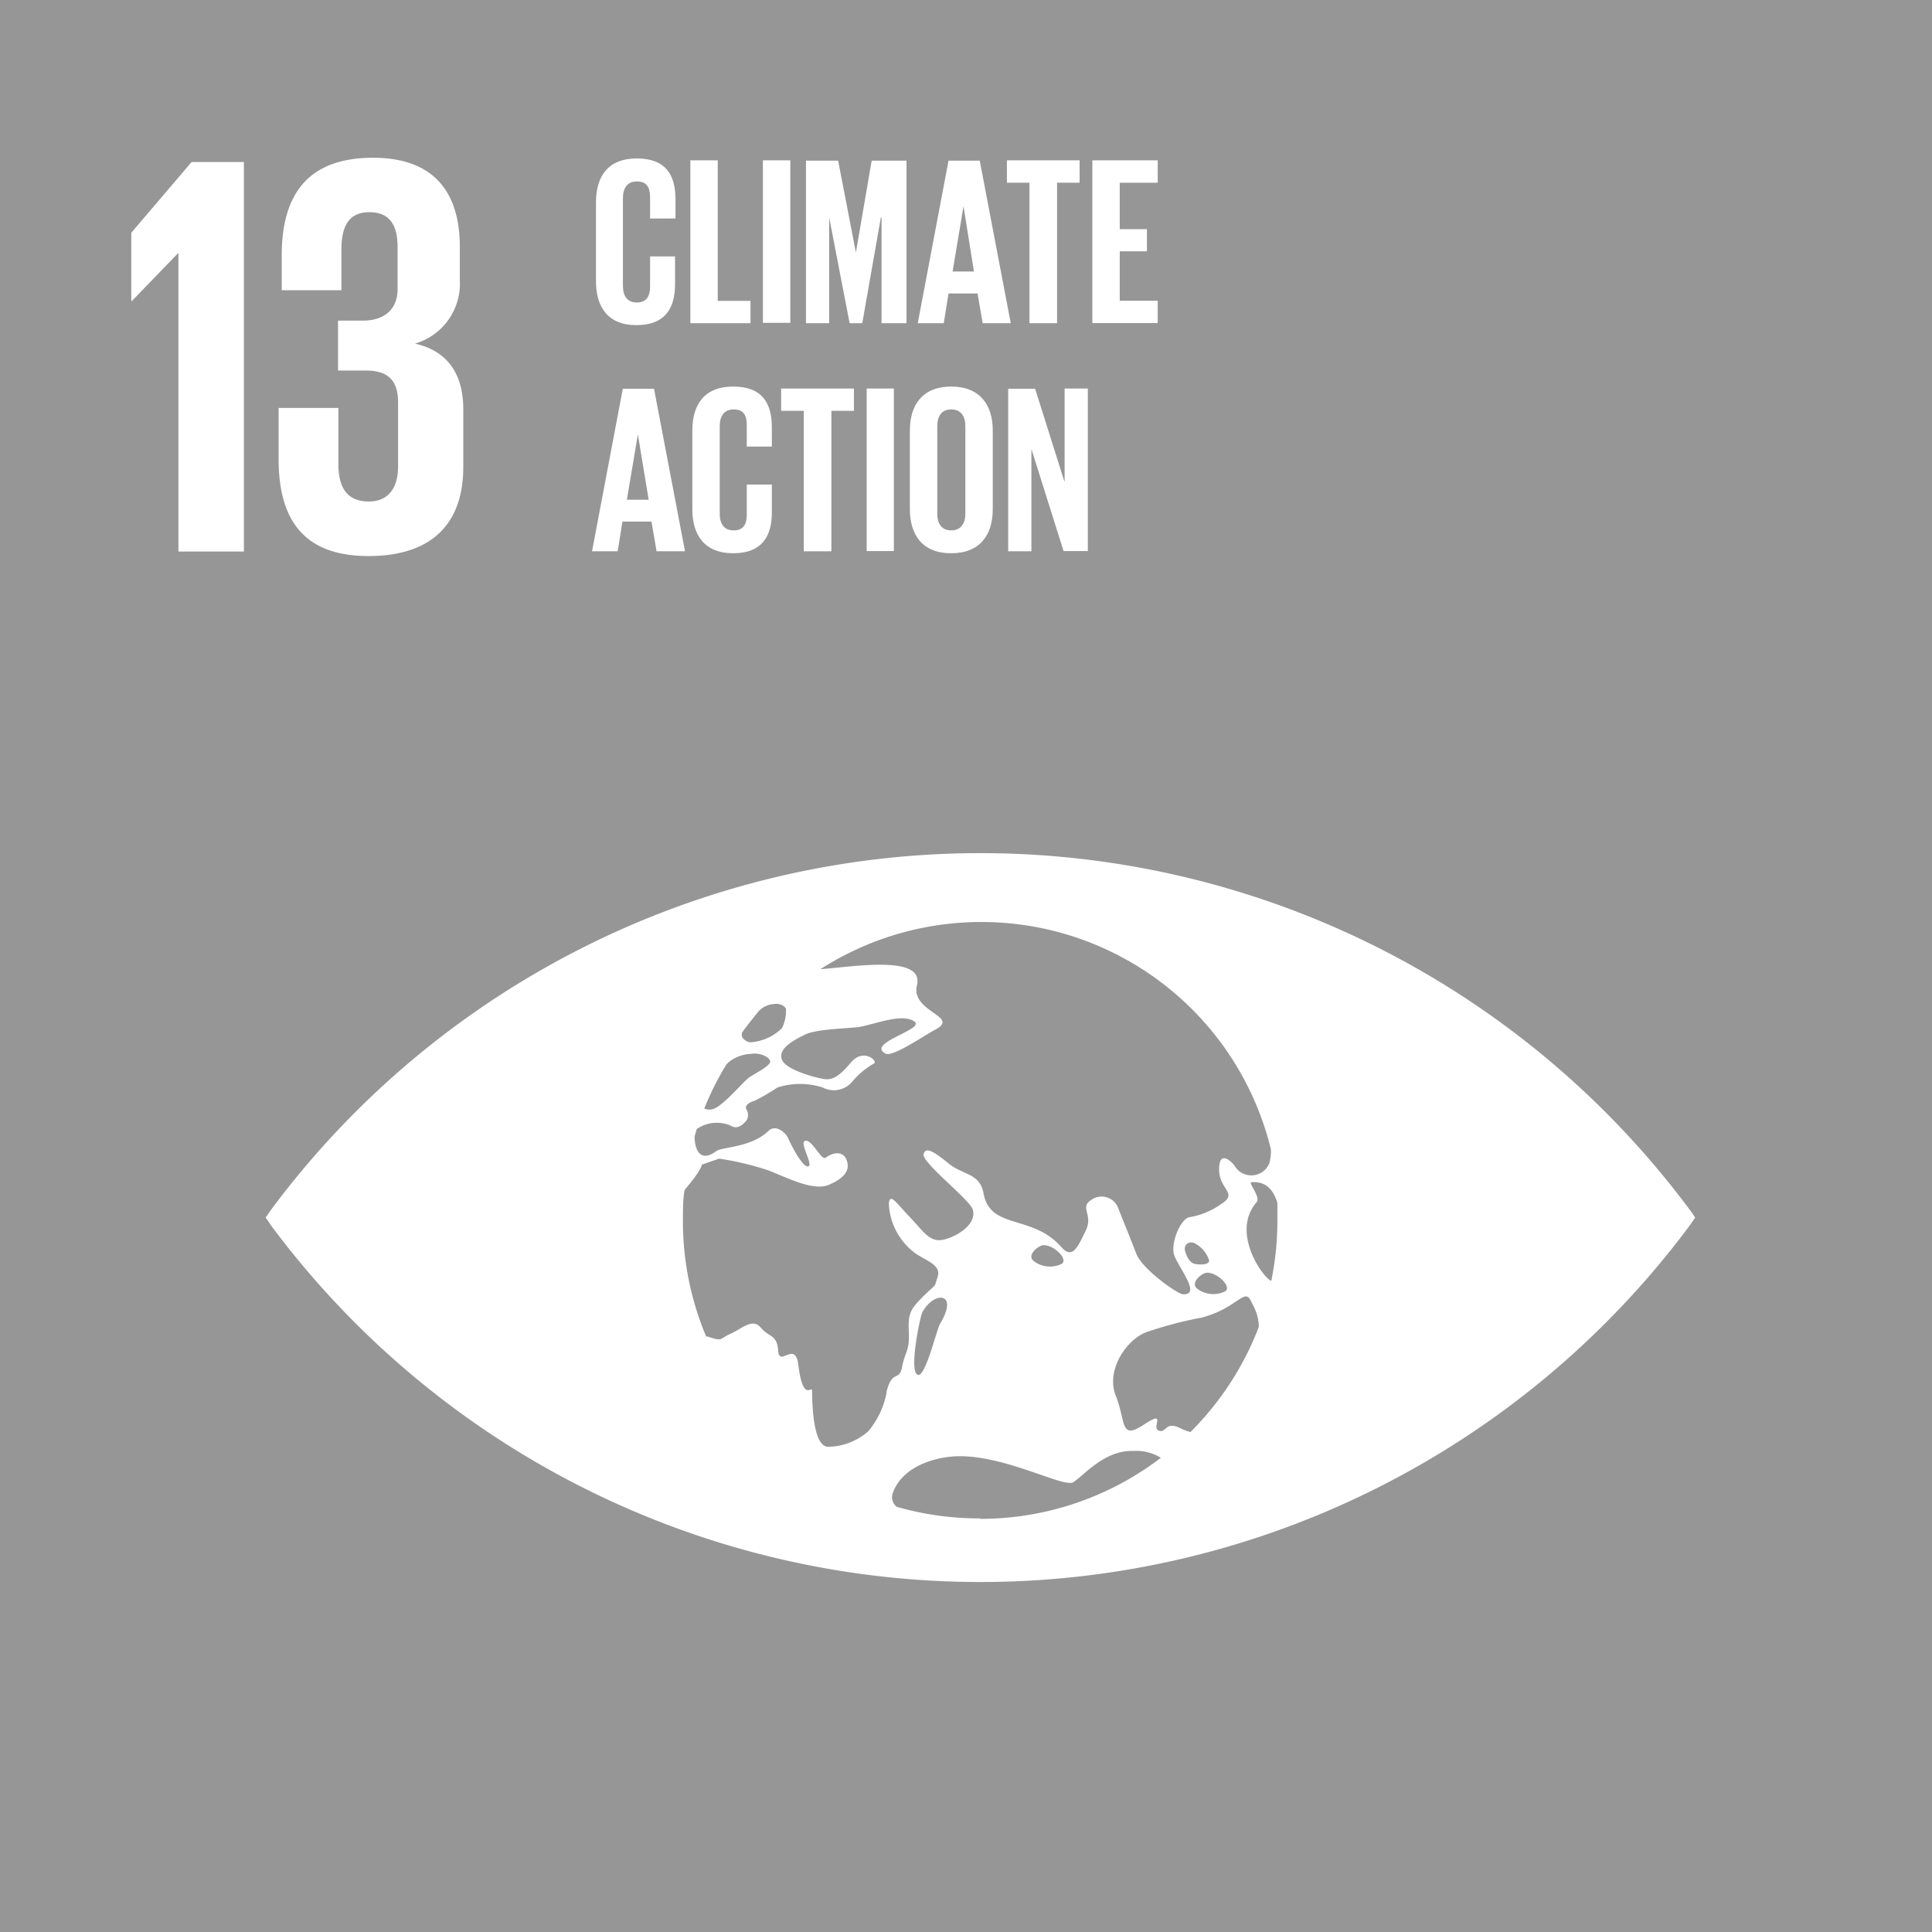 <svg xmlns="http://www.w3.org/2000/svg" viewBox="0 0 166.43 166.45"><defs><style>.cls-1{fill:#969696;}.cls-2{fill:#fff;}</style></defs><g id="Ebene_2" data-name="Ebene 2"><g id="Background"><rect class="cls-1" width="166.43" height="166.45"/></g><g id="Icons"><path class="cls-2" d="M145.55,104.2a76.13,76.13,0,0,0-122.19,0l-.48.69q.21.28.48.69a76.14,76.14,0,0,0,122.19,0l.48-.69q-.19-.3-.48-.69M63.89,89c.33-.49,1.44-1.88,1.57-2a2,2,0,0,1,1.25-.51c.39-.08.91.14,1,.43a3.45,3.45,0,0,1-.34,1.64,4.29,4.29,0,0,1-2.73,1.23c-.6-.1-.83-.56-.72-.74m-1.31,2.62c.05-.07.11-.12.13-.15a3.36,3.36,0,0,1,2-.74c.64-.11,1.5.21,1.6.63s-1.6,1.2-1.92,1.49c-.88.82-2.27,2.48-3.08,2.66a1,1,0,0,1-.67-.07,25.27,25.27,0,0,1,1.92-3.82M76.37,120a7.32,7.32,0,0,1-1.57,3.29,5.31,5.31,0,0,1-3.51,1.34c-1.16-.09-1.33-3.2-1.33-4.81,0-.55-.78,1.09-1.19-2.25-.26-2.13-1.63.23-1.73-1.2s-.78-1.14-1.5-2-1.61.08-2.62.53-.58.68-2,.23l-.09,0a25.66,25.66,0,0,1-2-10c0-.87,0-1.72.13-2.56a1.43,1.43,0,0,1,.16-.24c1.36-1.61,1.33-2,1.33-2l1.5-.52a25.23,25.23,0,0,1,4.21,1c1.49.56,3.83,1.82,5.2,1.27,1-.41,1.75-1,1.66-1.77-.11-1-.92-1.27-1.9-.58-.37.26-1.14-1.55-1.74-1.46s.75,2.12.23,2.21S68,98.32,67.87,98s-1-1.24-1.69-.56c-1.52,1.44-4,1.35-4.47,1.72-1.51,1.12-1.9-.37-1.87-1.28.06-.21.12-.42.19-.63a3.06,3.06,0,0,1,2.86-.31c.66.44,1.14-.12,1.4-.39a.92.92,0,0,0,0-1c-.17-.36.34-.62.68-.71a17.38,17.38,0,0,0,2-1.16,6.38,6.38,0,0,1,3.9,0,2.06,2.06,0,0,0,2.56-.52,6.9,6.9,0,0,1,1.86-1.55c.38-.18-.91-1.38-2-.07s-1.61,1.43-2.1,1.43-3.47-.74-3.83-1.68.92-1.64,2-2.17,4.09-.51,4.85-.69c1.56-.34,3.55-1.12,4.55-.44s-4.19,1.85-2.48,2.77c.6.34,3.35-1.57,4.28-2.06,2.21-1.14-2.14-1.52-1.57-3.83.64-2.62-5.34-1.61-8.32-1.38A25.68,25.68,0,0,1,109.48,99a4,4,0,0,1-.13,1.19,1.67,1.67,0,0,1-3,.23c-.26-.37-1.36-1.41-1.33.36s1.73,2,.09,3a6.45,6.45,0,0,1-2.7,1.08c-.76.26-1.49,2.1-1.31,3.08s2.53,3.66.79,3.55c-.41,0-3.48-2.13-4-3.48s-1.12-2.81-1.54-3.88a1.53,1.53,0,0,0-2.42-.71c-.91.63.26,1.25-.4,2.59s-1.12,2.53-2.09,1.43c-2.51-2.88-6.15-1.46-6.72-4.66-.31-1.73-1.8-1.56-3-2.55s-2-1.5-2.16-.8,3.92,3.88,4.22,4.72c.43,1.24-1.24,2.33-2.46,2.63s-1.75-.69-2.94-1.93-1.72-2.14-1.81-1.16A5.61,5.61,0,0,0,78.9,108c1,.66,2.2,1,1.87,2s0,.46-1.18,1.62-1.38,1.53-1.3,3.13-.33,1.69-.58,3-.83.17-1.34,2.13m27.56-10.24c.86-.07,2.16,1.13,1.65,1.58a2.3,2.3,0,0,1-2.45-.21c-.64-.51.41-1.34.8-1.37m-1.09-.79c-.28-.1-.52-.37-.73-1s.32-1,.84-.73a2.48,2.48,0,0,1,1.21,1.47c0,.42-1,.37-1.32.26m-11.34,0a2.29,2.29,0,0,1-2.45-.22c-.65-.5.41-1.33.79-1.36.87-.08,2.16,1.13,1.66,1.58M81,114c-.35.58-1.32,4.9-2,4.4s.27-5,.45-5.35c1-1.86,3.21-1.77,1.52,1m3.49,16.75a25.66,25.66,0,0,1-7.22-1,1.06,1.06,0,0,1-.31-1.25c.8-2.07,3.16-2.89,5-3.07,4.17-.4,9.64,2.71,10.51,2.21s2.64-2.79,5.22-2.7a4,4,0,0,1,2.34.59,25.61,25.61,0,0,1-15.57,5.26m18.12-7.48a4.5,4.5,0,0,1-.81-.3c-1.4-.71-1.23.43-1.92.18s.78-1.86-1.29-.51-1.51-.21-2.41-2.49,1-4.9,2.66-5.49a32.62,32.62,0,0,1,4.66-1.23c3.09-.77,3.74-2.6,4.3-1.49q.16.32.3.6a4,4,0,0,1,.4,1.67,25.68,25.68,0,0,1-5.89,9.06m7-13c-.69-.19-3.58-4.17-1.3-6.8.38-.43-.76-1.7-.45-1.72,1.25-.1,1.91.67,2.24,1.79,0,.49,0,1,0,1.49a25.8,25.8,0,0,1-.53,5.24"/></g><g id="NUMBERS_ONLY" data-name="NUMBERS ONLY"><polygon class="cls-2" points="21.01 13.96 21.01 47.51 15.37 47.51 15.37 21.83 15.32 21.83 11.36 25.93 11.31 25.93 11.31 20.05 16.5 13.96 21.01 13.96"/><path class="cls-2" d="M39.61,21.24v2.91a5.37,5.37,0,0,1-3.86,5.45c2.82.64,4.16,2.62,4.16,5.69v4.94c0,4.65-2.48,7.67-8.17,7.67S24,44.64,24,39.54v-4.4h5.15v4.8c0,2,.69,3.26,2.62,3.26,1.73,0,2.52-1.23,2.52-3V34.64c0-1.78-.79-2.72-2.76-2.72H29.12v-4.3h2.13c1.83,0,3-.94,3-2.72V21.28c0-1.83-.64-3-2.42-3s-2.42,1.18-2.42,3.26V25H24.27V22c0-4.95,2-8.41,7.87-8.41,5.19,0,7.47,2.92,7.47,7.67"/></g><g id="Text_layer" data-name="Text layer"><path class="cls-2" d="M51.34,24.22V17.43c0-2.19,1-3.78,3.52-3.78s3.33,1.45,3.33,3.52v1.65H56V17c0-.87-.29-1.37-1.14-1.37s-1.2.6-1.2,1.45v7.53c0,.85.35,1.45,1.2,1.45S56,25.5,56,24.68V22.09h2.15v2.42c0,2-.83,3.5-3.33,3.5S51.34,26.39,51.34,24.22Z"/><path class="cls-2" d="M59.47,13.81h2.36V25.92h2.82v1.92H59.47Z"/><path class="cls-2" d="M65.72,13.81h2.36v14H65.72Z"/><path class="cls-2" d="M75.94,18.74h-.06l-1.6,9.1H73.19l-1.76-9.1h0v9.1h-2v-14H72.2l1.53,7.91h0l1.36-7.91h3v14H75.94Z"/><path class="cls-2" d="M79.06,27.84l2.65-14H84.4l2.67,14H84.65l-.44-2.56h-2.5l-.41,2.56Zm3-4.45H83.9L83,17.77h0Z"/><path class="cls-2" d="M86.74,13.81H93v1.93H91.06v12.1H88.68V15.74H86.74Z"/><path class="cls-2" d="M94.1,13.81h5.63v1.93H96.46v4H98.8v1.91H96.46v4.26h3.27v1.92H94.1Z"/><path class="cls-2" d="M51,47.49l2.65-14h2.69l2.67,14H56.56l-.44-2.56h-2.5l-.41,2.56Zm3-4.44h1.88l-.93-5.63h0Z"/><path class="cls-2" d="M59.64,43.87V37.09c0-2.2,1-3.79,3.52-3.79s3.33,1.45,3.33,3.52v1.65H64.33V36.63c0-.87-.28-1.36-1.13-1.36s-1.2.6-1.2,1.45v7.53c0,.85.35,1.44,1.2,1.44s1.13-.53,1.13-1.36V41.74h2.16v2.42c0,2-.83,3.5-3.33,3.5S59.64,46.05,59.64,43.87Z"/><path class="cls-2" d="M67.29,33.47h6.27v1.92H71.62v12.1H69.24V35.39H67.29Z"/><path class="cls-2" d="M74.66,33.47H77v14H74.66Z"/><path class="cls-2" d="M78.38,43.87V37.09c0-2.2,1.08-3.79,3.56-3.79s3.58,1.59,3.58,3.79v6.78c0,2.18-1.08,3.79-3.58,3.79S78.38,46.05,78.38,43.87Zm4.78.38V36.72c0-.85-.37-1.45-1.22-1.45s-1.2.6-1.2,1.45v7.53c0,.85.37,1.44,1.2,1.44S83.16,45.1,83.16,44.25Z"/><path class="cls-2" d="M88.85,38.68v8.81h-2v-14h2.32l2.54,8.05V33.47h2v14H91.62Z"/></g></g></svg>